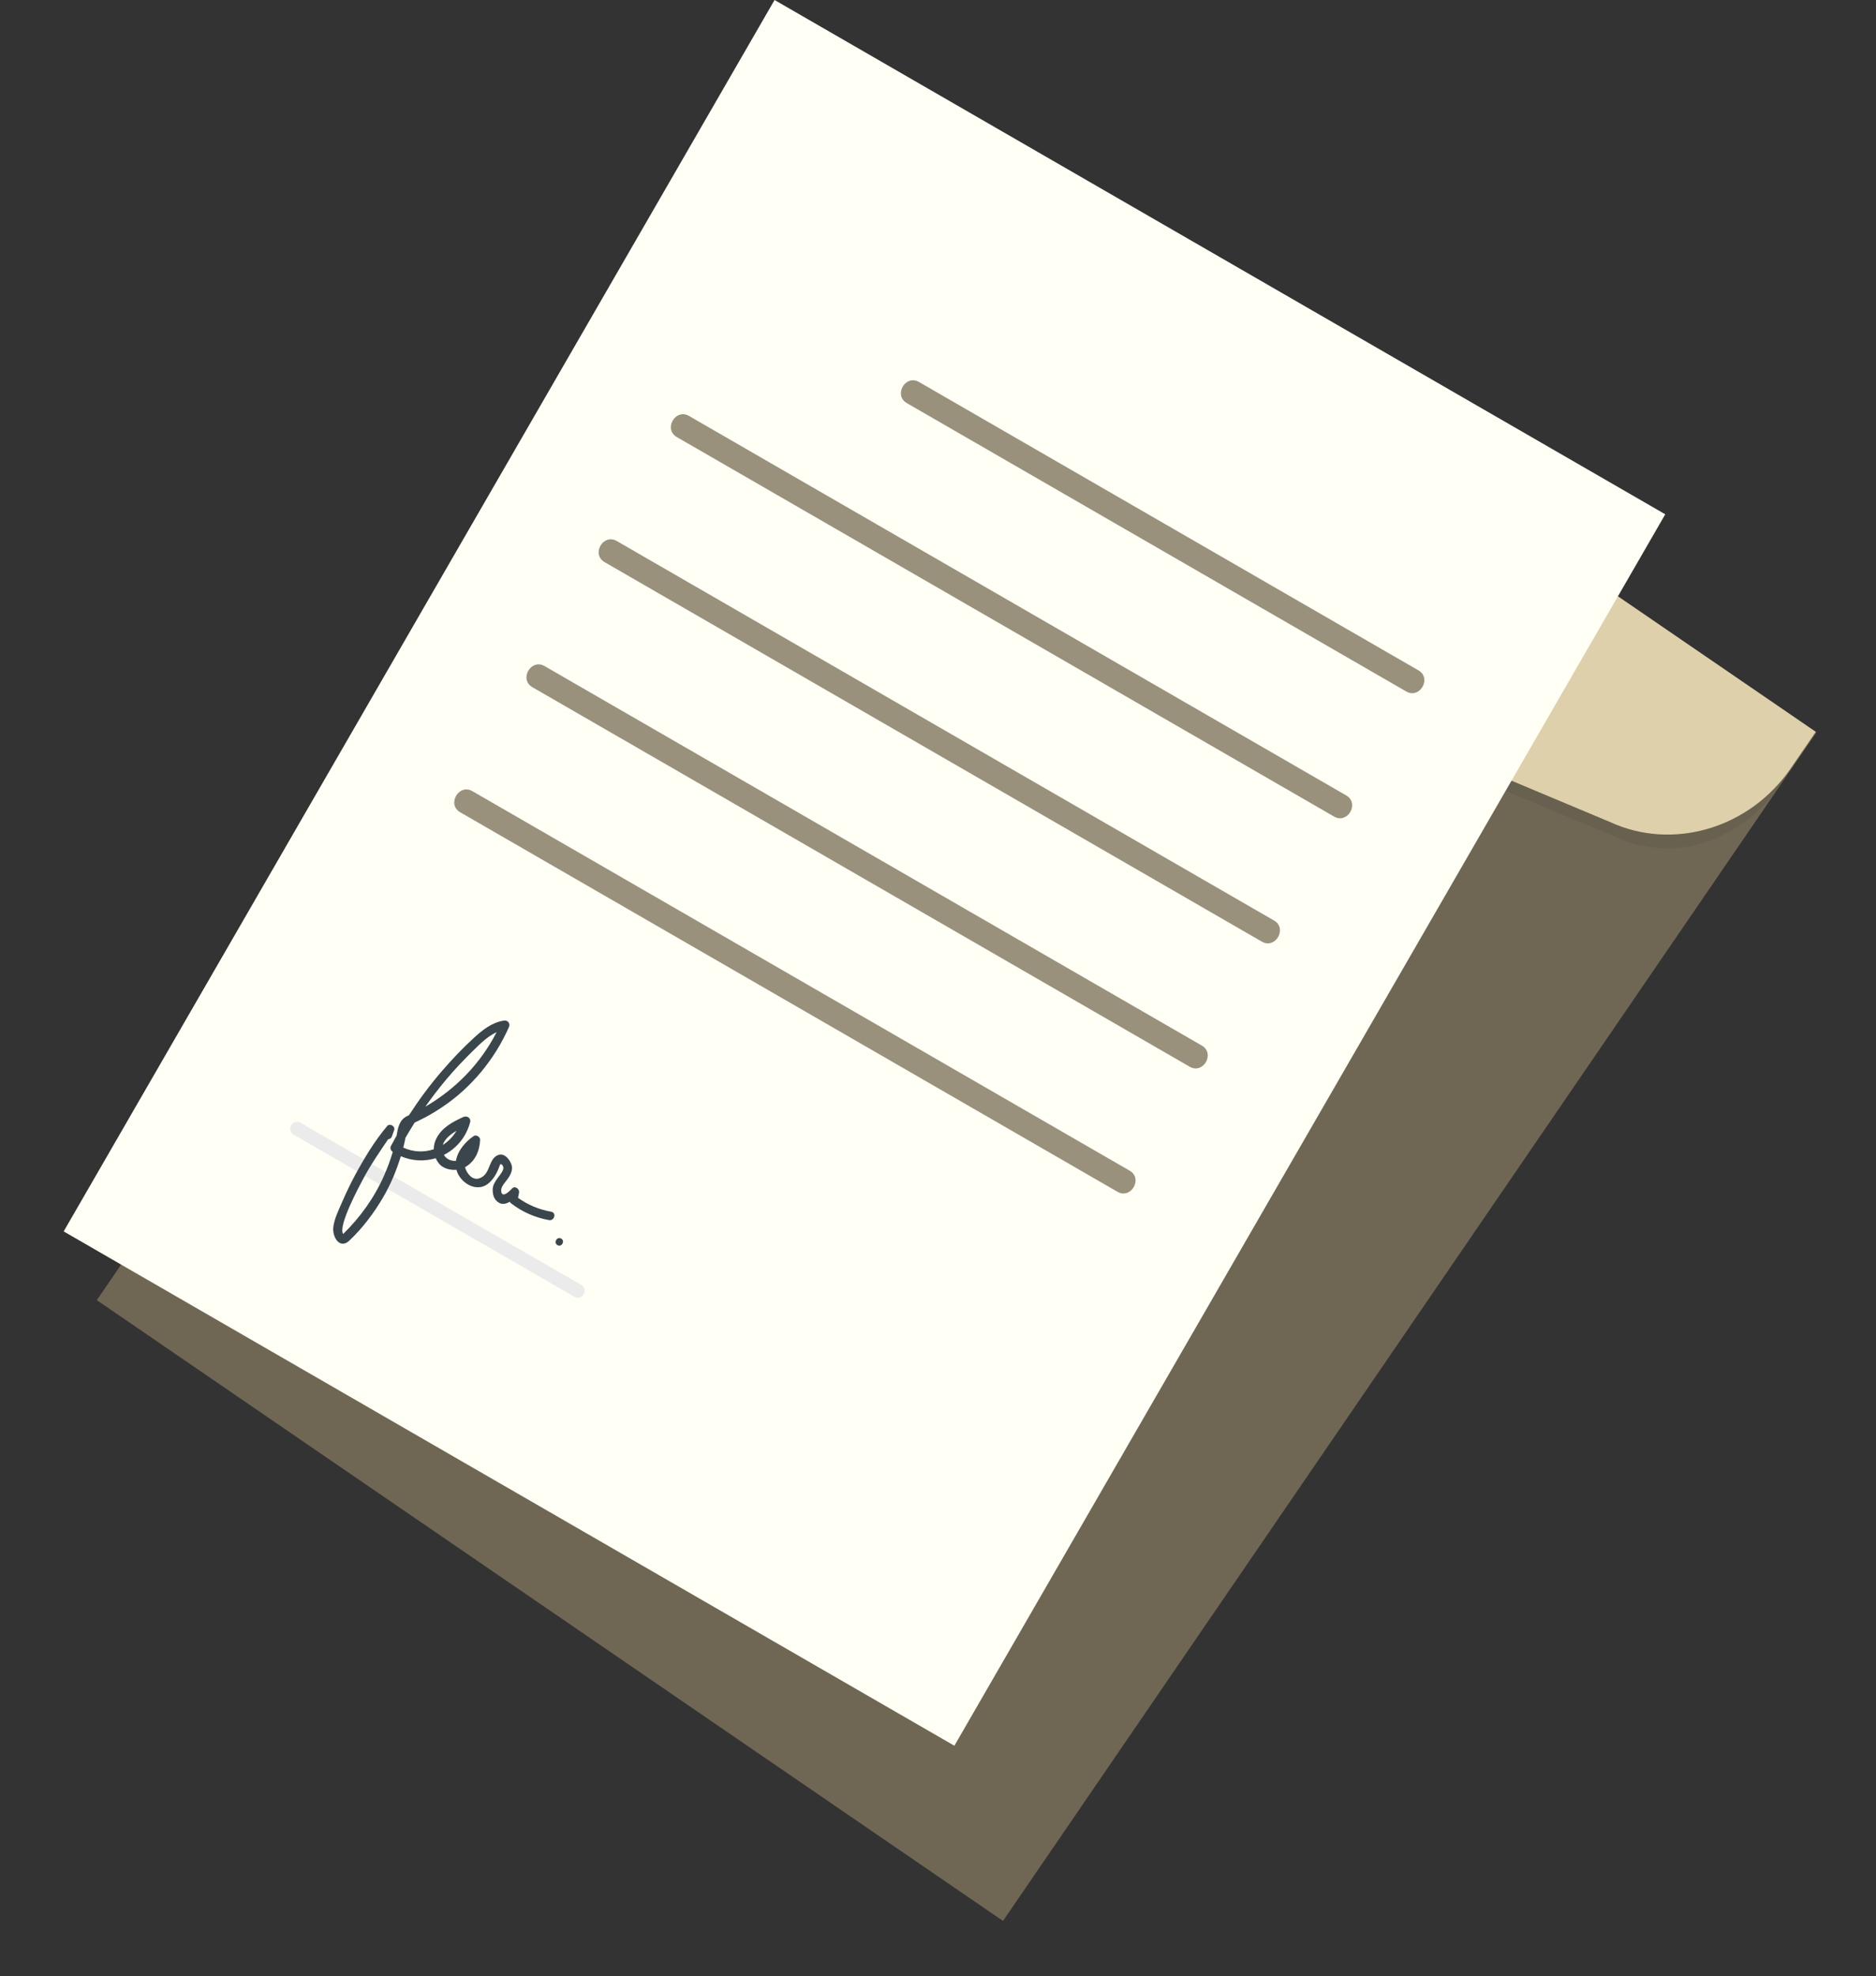 <?xml version="1.0" encoding="UTF-8"?> <svg xmlns="http://www.w3.org/2000/svg" width="507" height="534" viewBox="0 0 507 534" fill="none"><rect x="0" y="0" width="507" height="534" fill="#333333" stroke="none"/><g clip-path="url(#clip0_76_96)"><path d="M246 30.166L26.166 351.341L271.067 519.09L490.901 197.914L246 30.166Z" fill="#6F6754"></path><path opacity="0.09" d="M436.443 226.077L348.526 189.215C334.279 183.243 321.44 174.447 310.723 163.323L244.569 94.665C231.063 81.604 229.318 60.047 240.451 43.781L247.159 33.98L490.726 197.757L482.573 210.427C471.439 226.693 453.506 233.947 436.445 226.072L436.443 226.077Z" fill="#272525"></path><path d="M435.101 222.124L347.184 185.262C332.937 179.291 320.098 170.494 309.381 159.37L243.227 90.712C229.721 77.652 227.976 56.094 239.109 39.828L245.817 30.027L490.723 197.762L484.016 207.562C472.882 223.829 452.162 229.999 435.105 222.127L435.101 222.124Z" fill="#DED0AB"></path><path d="M289.695 232.032C279.024 224.723 276.293 210.071 283.617 199.37L315.437 152.872C322.758 142.175 337.399 139.414 348.074 146.725C358.746 154.034 361.476 168.686 354.152 179.387L322.333 225.885C315.011 236.582 300.371 239.344 289.695 232.032ZM346.926 148.412C337.177 141.739 323.806 144.255 317.117 154.024L285.298 200.521C278.613 210.293 281.1 223.674 290.846 230.352C300.594 237.025 313.965 234.51 320.654 224.741L352.473 178.243C359.158 168.471 356.671 155.09 346.926 148.412Z" fill="#F9DD82"></path><path d="M345.055 181.318C357.039 178.093 364.16 165.758 360.962 153.767C357.763 141.776 345.455 134.67 333.472 137.896C321.488 141.121 314.366 153.456 317.565 165.446C320.764 177.437 333.071 184.543 345.055 181.318Z" fill="#AA7355"></path><path d="M346.244 168.746C351.297 164.875 352.266 157.643 348.409 152.593C344.553 147.543 337.331 146.586 332.279 150.456C327.227 154.327 326.257 161.559 330.114 166.609C333.97 171.66 341.192 172.616 346.244 168.746Z" fill="#BDB39B"></path><path d="M343.676 162.633C342.006 165.077 338.67 165.706 336.231 164.032C333.791 162.358 333.17 159.027 334.847 156.581C336.517 154.138 339.853 153.508 342.293 155.182C344.731 156.849 345.353 160.188 343.676 162.633Z" fill="#434244"></path><path d="M304.967 239.888C316.951 236.663 324.072 224.328 320.874 212.338C317.675 200.347 305.367 193.241 293.384 196.466C281.4 199.691 274.279 212.026 277.477 224.017C280.676 236.008 292.984 243.114 304.967 239.888Z" fill="#AA7355"></path><path d="M294.98 228.915C300.898 231.224 307.574 228.289 309.892 222.36C312.21 216.43 309.291 209.752 303.372 207.443C297.454 205.134 290.777 208.069 288.46 213.999C286.142 219.928 289.061 226.606 294.98 228.915Z" fill="#BDB39B"></path><path d="M303.592 221.204C301.922 223.647 298.586 224.277 296.147 222.603C293.709 220.936 293.086 217.597 294.763 215.152C296.433 212.708 299.769 212.078 302.209 213.753C304.648 215.427 305.269 218.758 303.592 221.204Z" fill="#434244"></path><path d="M450.048 138.98L209.328 0L17.206 332.765L257.926 471.745L450.048 138.98Z" fill="#FFFFF5"></path><path d="M245.073 108.932L380.047 186.859C383.718 188.979 387.012 183.273 383.341 181.153L248.367 103.226C244.695 101.106 241.401 106.812 245.073 108.932Z" fill="#99917C"></path><path d="M182.909 118.103L360.539 220.658C364.211 222.778 367.505 217.073 363.833 214.953L186.203 112.398C182.531 110.278 179.237 115.983 182.909 118.103Z" fill="#99917C"></path><path d="M163.393 151.904L341.024 254.459C344.695 256.579 347.989 250.874 344.318 248.754L166.687 146.199C163.016 144.079 159.722 149.785 163.393 151.904Z" fill="#99917C"></path><path d="M143.882 185.701L321.512 288.256C325.184 290.376 328.478 284.671 324.806 282.551L147.176 179.996C143.504 177.876 140.21 183.581 143.882 185.701Z" fill="#99917C"></path><path d="M124.368 219.498L301.998 322.053C305.67 324.173 308.964 318.467 305.292 316.348L127.662 213.793C123.99 211.673 120.696 217.378 124.368 219.498Z" fill="#99917C"></path><path d="M79.348 306.614L155.27 350.448C157.336 351.641 159.189 348.432 157.122 347.239L81.2 303.406C79.134 302.213 77.281 305.421 79.348 306.614Z" fill="#EBEBEB"></path><path d="M148.968 327.445C145.664 326.86 142.711 325.615 140.003 323.695L140.267 322.319C140.466 321.286 139.151 320.285 138.346 321.209C138.091 321.504 135.728 324.03 135.454 321.957C135.294 320.741 136.417 319.631 137.082 318.74C137.806 317.768 138.557 316.437 138.346 315.173C138.098 313.713 136.433 311.417 134.638 312.114C131.848 313.198 132.709 317.345 129.524 318.424C127.655 319.061 126.105 317.067 125.672 315.415C128.387 313.889 129.607 311.095 129.753 308.055C129.796 307.198 128.697 306.521 127.967 307.024C125.793 308.524 123.638 311.002 123.226 313.701C121.939 313.81 120.606 313.227 119.968 312.086C123.301 310.396 125.975 307.342 127.059 303.249C127.36 302.124 126.17 301.407 125.219 301.842C122.289 303.19 119.398 304.699 117.902 307.708C117.438 308.637 117.222 309.606 117.232 310.56C114.627 311.437 111.702 311.355 108.979 310.121C109.024 309.948 109.074 309.778 109.113 309.607C109.289 308.905 109.433 308.196 109.569 307.49C110.375 306.094 111.201 304.716 112.063 303.359C112.479 303.139 112.926 302.939 113.387 302.715C115.539 301.692 117.587 300.463 119.563 299.139C127.445 293.853 133.694 286.234 137.53 277.574C137.973 276.567 137.256 275.627 136.169 275.797C132.941 276.302 130.457 278.287 128.103 280.432C125.02 283.245 122.148 286.287 119.421 289.444C116.174 293.2 113.213 297.201 110.52 301.374C110.363 301.447 110.214 301.518 110.058 301.59C107.913 302.569 107.539 304.783 107.179 306.889C106.668 307.796 106.165 308.708 105.676 309.628C105.357 310.223 105.558 310.877 106.107 311.242C106.12 311.25 106.138 311.261 106.152 311.269C105.512 313.443 104.719 315.577 103.807 317.649C101.2 323.594 97.376 328.933 92.746 333.455C91.256 331.315 97.208 320.358 97.994 318.872C100.032 314.998 102.465 311.43 104.919 307.838C105.32 307.834 105.726 307.609 105.904 307.114L106.524 305.381C106.897 304.339 105.346 303.444 104.634 304.29C101.212 308.338 98.423 313.012 95.907 317.662C94.591 320.098 93.416 322.604 92.318 325.142C91.425 327.201 90.363 329.343 90.082 331.585C89.749 334.197 91.785 337.729 94.41 335.25C98.038 331.828 101.072 327.773 103.583 323.477C105.605 320.016 107.159 316.279 108.32 312.442C111.416 313.782 114.744 313.897 117.744 312.983C117.981 313.512 118.296 314.021 118.687 314.494C119.722 315.738 121.622 316.249 123.355 316.108C123.451 316.453 123.566 316.797 123.73 317.14C125.251 320.259 129.344 322.296 132.279 319.562C133.746 318.191 134.533 316.452 135.203 314.592C135.631 314.603 135.892 314.85 135.986 315.334C136.315 316.164 135.01 317.64 134.549 318.262C133.883 319.165 133.18 320.215 133.156 321.385C133.118 322.934 133.564 324.364 135.008 325.101C135.879 325.544 136.855 325.285 137.743 324.759C137.836 324.921 137.975 325.068 138.156 325.203C141.195 327.531 144.609 329.031 148.378 329.708C149.848 329.971 150.454 327.711 148.968 327.445ZM120.506 291.816C122.802 289.07 125.266 286.474 127.822 283.968C129.753 282.074 131.758 280.053 134.204 278.928C129.82 287.472 123.163 294.263 114.954 299.052C116.701 296.568 118.55 294.149 120.508 291.812L120.506 291.816ZM123.372 305.574C122.428 307.167 121.151 308.46 119.669 309.399C120.144 307.813 121.722 306.542 123.372 305.574Z" fill="#3B464C"></path><path d="M151.666 334.699C150.531 334.044 149.51 335.811 150.645 336.467C151.78 337.122 152.801 335.354 151.666 334.699Z" fill="#3B464C"></path></g><defs><clipPath id="clip0_76_96"><rect width="342.785" height="418.654" fill="white" transform="translate(209.328) rotate(30)"></rect></clipPath></defs></svg> 
